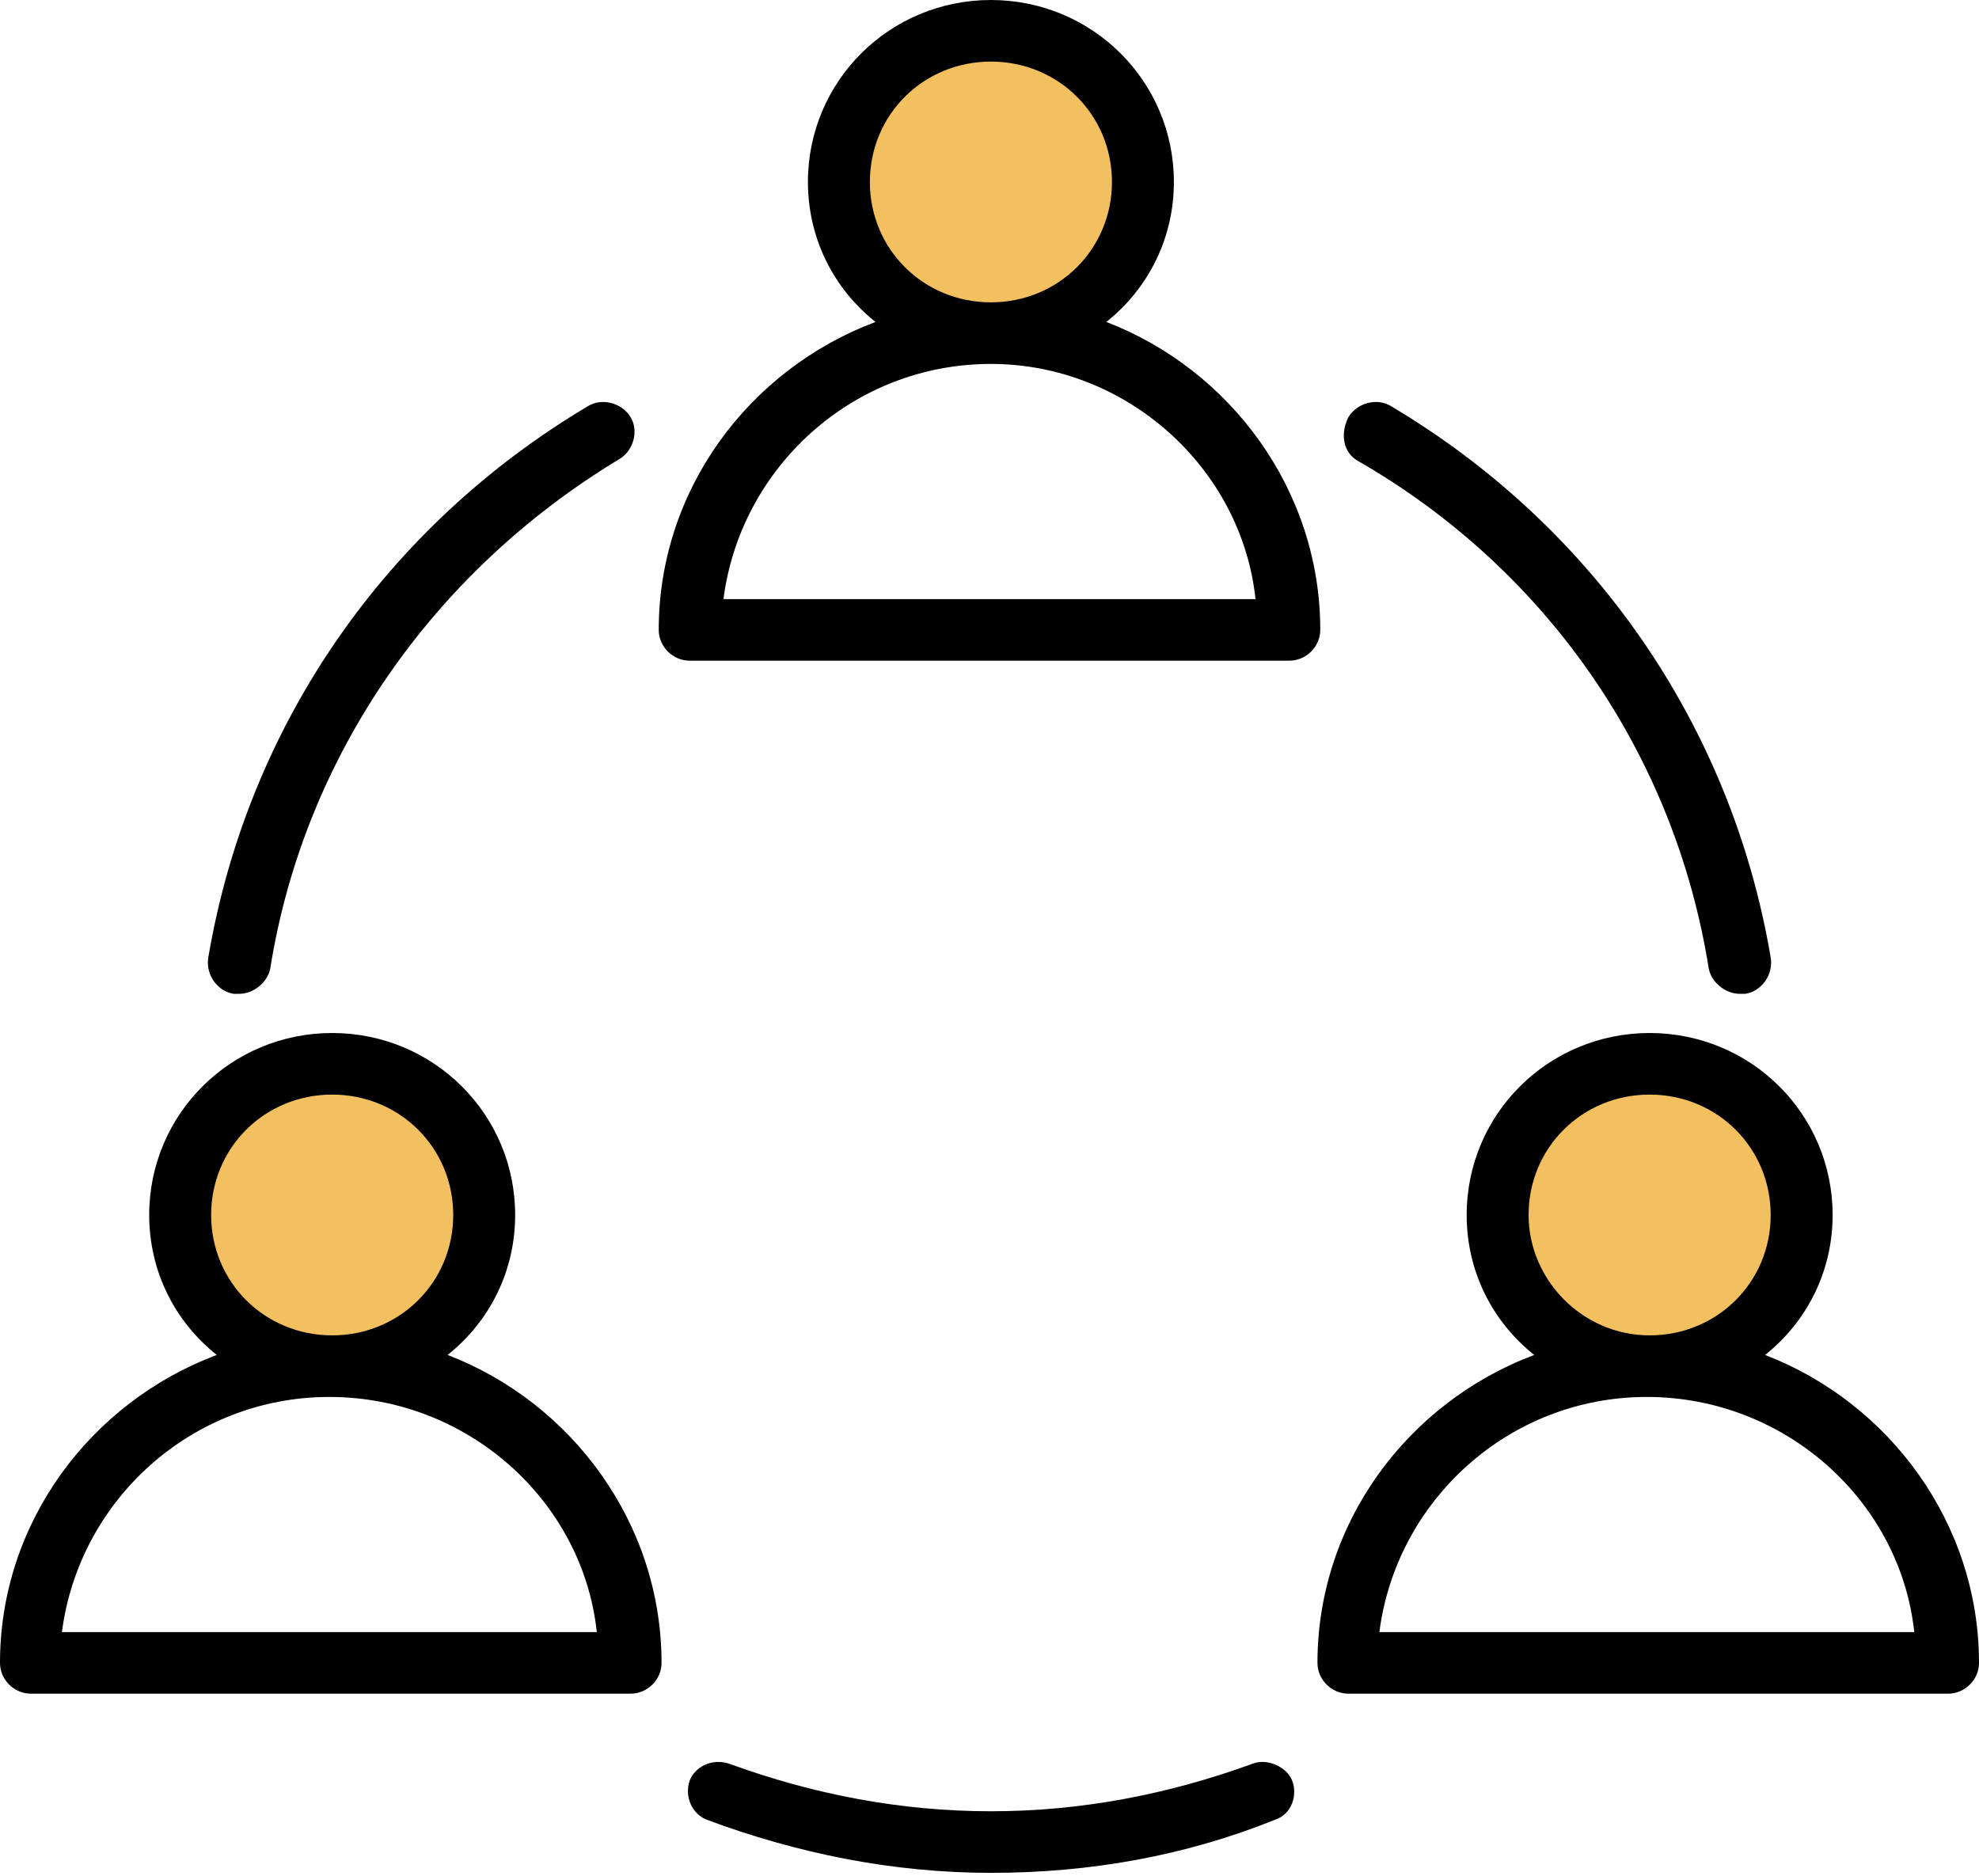 <svg width="115" height="109" viewBox="0 0 115 109" fill="none" xmlns="http://www.w3.org/2000/svg">
<g clip-path="url(#clip0_68_1709)">
<path fill-rule="evenodd" clip-rule="evenodd" d="M103.712 70.606C103.712 74.999 100.114 78.415 95.86 78.415C91.444 78.415 88.008 74.836 88.008 70.606C88.008 66.213 91.607 62.797 95.86 62.797C100.114 62.634 103.712 66.213 103.712 70.606ZM57.581 18.384C53.165 18.384 49.73 14.804 49.73 10.575C49.73 6.182 53.328 2.766 57.581 2.766C61.998 2.766 65.434 6.345 65.434 10.575C65.434 14.804 61.835 18.384 57.581 18.384ZM27.155 70.606C27.155 74.999 23.556 78.415 19.303 78.415C14.886 78.415 11.451 74.836 11.451 70.606C11.451 66.376 15.05 62.797 19.303 62.797C23.556 62.634 27.155 66.213 27.155 70.606Z" fill="#F3C060"/>
<path fill-rule="evenodd" clip-rule="evenodd" d="M34.68 94.846C33.862 87.2 27.155 81.181 19.139 81.181C11.124 81.181 4.58 87.2 3.599 94.846H34.68ZM12.269 70.606C12.269 74.51 15.377 77.602 19.303 77.602C23.229 77.602 26.337 74.51 26.337 70.606C26.337 66.701 23.229 63.61 19.303 63.61C15.377 63.61 12.269 66.701 12.269 70.606ZM38.442 96.636C38.442 97.612 37.624 98.425 36.643 98.425H1.799C0.818 98.425 0 97.612 0 96.636C0 88.501 5.235 81.506 12.596 78.74C10.142 76.788 8.67 73.86 8.67 70.606C8.67 64.749 13.414 60.031 19.303 60.031C25.192 60.031 29.936 64.749 29.936 70.606C29.936 73.86 28.464 76.788 26.01 78.74C33.208 81.506 38.442 88.501 38.442 96.636ZM111.238 94.846C110.42 87.2 103.713 81.181 95.697 81.181C87.681 81.181 81.138 87.2 80.156 94.846H111.238ZM95.861 77.602C99.787 77.602 102.895 74.51 102.895 70.606C102.895 66.701 99.787 63.61 95.861 63.61C91.935 63.61 88.826 66.701 88.826 70.606C88.826 74.348 91.935 77.602 95.861 77.602ZM115 96.636C115 97.612 114.182 98.425 113.201 98.425H78.357C77.376 98.425 76.558 97.612 76.558 96.636C76.558 88.501 81.792 81.506 89.154 78.74C86.7 76.788 85.228 73.86 85.228 70.606C85.228 64.749 89.972 60.031 95.861 60.031C101.75 60.031 106.494 64.749 106.494 70.606C106.494 73.86 105.021 76.788 102.568 78.74C109.765 81.506 115 88.501 115 96.636ZM72.959 34.815C72.141 27.169 65.434 21.149 57.582 21.149C49.566 21.149 43.023 27.169 42.041 34.815H72.959ZM50.548 10.575C50.548 14.479 53.656 17.57 57.582 17.57C61.508 17.57 64.616 14.479 64.616 10.575C64.616 6.67 61.508 3.579 57.582 3.579C53.656 3.579 50.548 6.67 50.548 10.575ZM76.721 36.605C76.721 37.581 75.903 38.394 74.922 38.394H40.078C39.097 38.394 38.279 37.581 38.279 36.605C38.279 28.47 43.514 21.475 50.875 18.709C48.421 16.757 46.949 13.828 46.949 10.575C46.949 4.718 51.693 0 57.582 0C63.471 0 68.215 4.718 68.215 10.575C68.215 13.828 66.743 16.757 64.289 18.709C71.487 21.475 76.721 28.47 76.721 36.605ZM72.795 102.493C67.888 104.282 62.816 105.258 57.582 105.258C52.347 105.258 47.276 104.282 42.368 102.493C41.387 102.167 40.405 102.655 40.078 103.469C39.751 104.445 40.242 105.421 41.06 105.746C46.294 107.699 51.856 108.837 57.582 108.837C63.307 108.837 68.869 107.861 74.104 105.746C75.085 105.421 75.412 104.282 75.085 103.469C74.758 102.655 73.613 102.167 72.795 102.493ZM79.011 26.843C89.972 33.188 97.333 43.925 99.296 56.29C99.46 57.103 100.277 57.754 101.095 57.754C101.259 57.754 101.259 57.754 101.422 57.754C102.404 57.591 103.058 56.615 102.895 55.639C100.605 42.136 92.589 30.585 80.811 23.59C79.993 23.102 78.848 23.427 78.357 24.24C77.866 25.216 78.03 26.355 79.011 26.843ZM12.105 55.639C14.395 42.136 22.411 30.585 34.189 23.59C35.007 23.102 36.152 23.427 36.643 24.24C37.134 25.054 36.806 26.192 35.989 26.681C25.192 33.188 17.667 43.925 15.704 56.29C15.54 57.103 14.723 57.754 13.905 57.754C13.741 57.754 13.741 57.754 13.578 57.754C12.596 57.591 11.942 56.615 12.105 55.639Z" fill="black"/>
</g>
<defs>
<clipPath id="clip0_68_1709">
<rect width="115" height="109" fill="white"/>
</clipPath>
</defs>
</svg>
